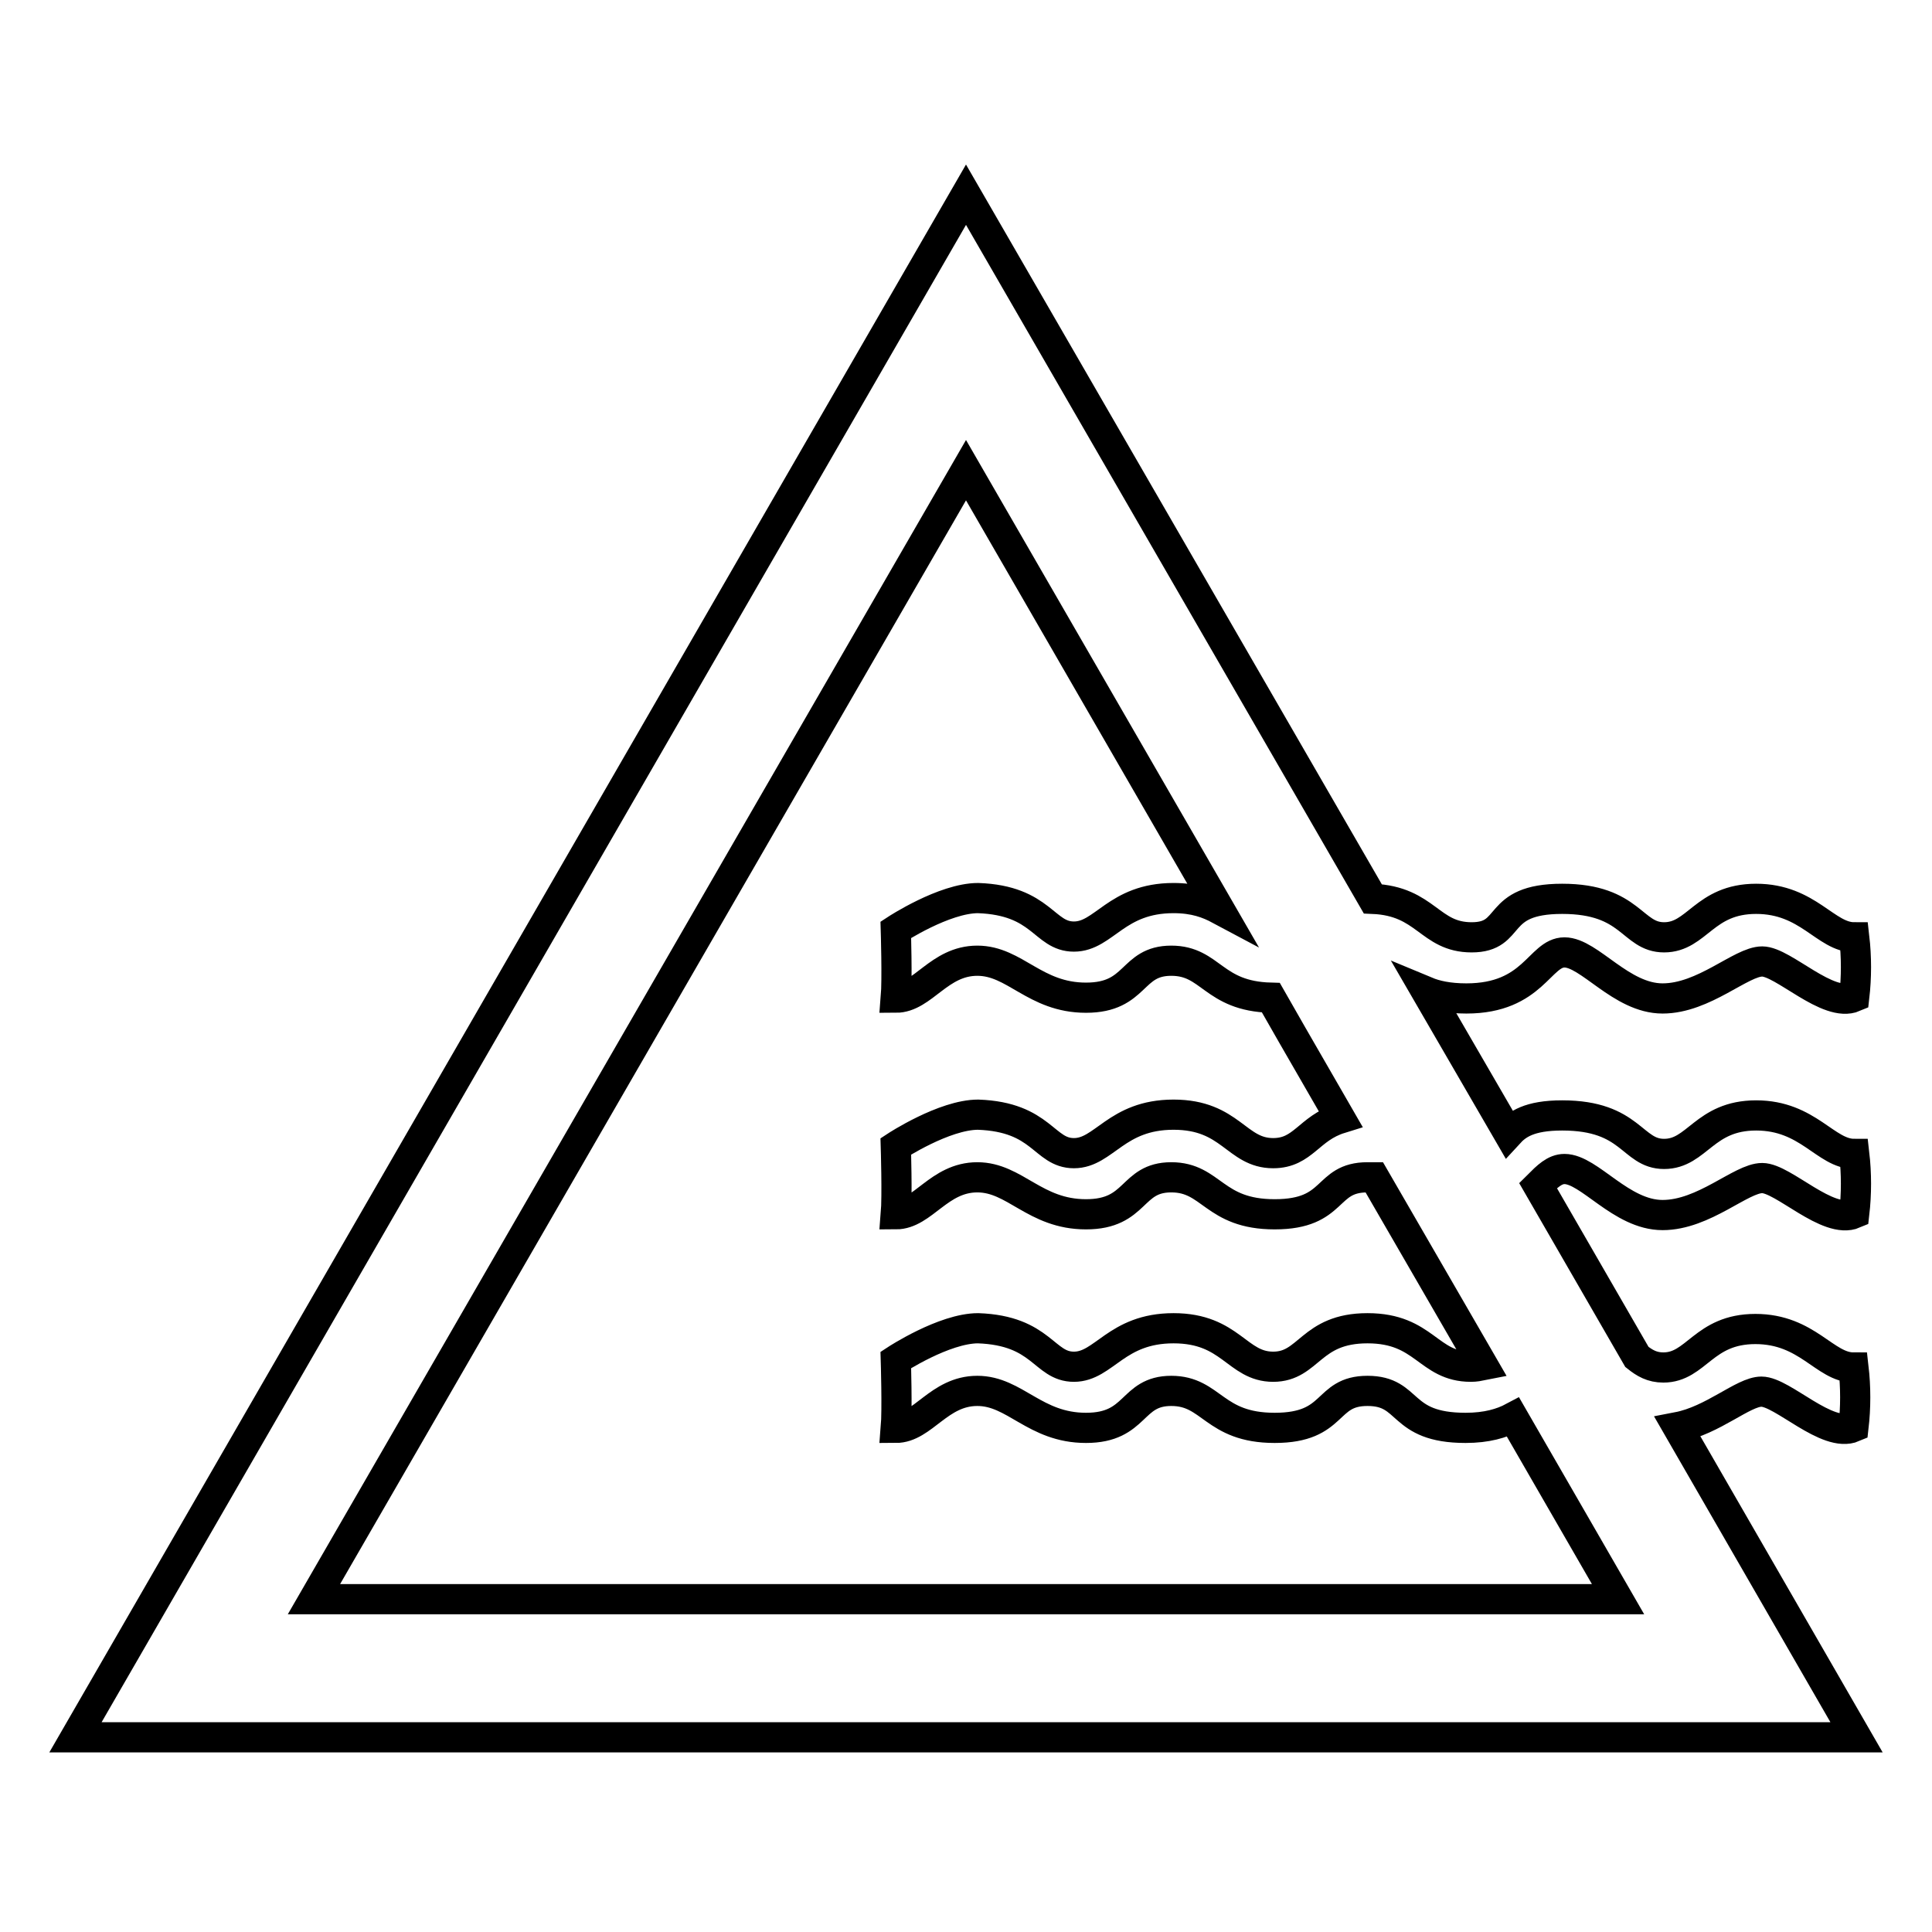 <?xml version="1.0" encoding="utf-8"?>
<!-- Svg Vector Icons : http://www.onlinewebfonts.com/icon -->
<!DOCTYPE svg PUBLIC "-//W3C//DTD SVG 1.1//EN" "http://www.w3.org/Graphics/SVG/1.1/DTD/svg11.dtd">
<svg version="1.1" xmlns="http://www.w3.org/2000/svg" xmlns:xlink="http://www.w3.org/1999/xlink" x="0px" y="0px" viewBox="0 0 256 256" enable-background="new 0 0 256 256" xml:space="preserve">
<g> <path stroke-width="4" fill-opacity="0" stroke="#000000"  d="M222.3,189.1c4.7-0.9,8.7-4.7,11.1-4.7c2.8,0,8.7,6.2,12.2,4.7c0.3-2.6,0.3-5.3,0-7.9 c-3.8,0-6.1-5.1-13-5.1c-6.9,0-7.8,5.1-12.2,5.1c-1.5,0-2.5-0.6-3.5-1.4l-13.1-22.7c1.2-1.2,2.2-2.2,3.5-2.2c3.3,0,7.5,6.1,13,6.1 s10.4-4.9,13.2-4.9s8.7,6.2,12.2,4.7c0.3-2.6,0.3-5.3,0-7.9c-3.8,0-6.1-5.1-13-5.1c-6.9,0-7.8,5.1-12.2,5.1 c-4.3,0-4.3-5.1-13.5-5.1c-4.4,0-6,1.2-7.1,2.4l-10.9-18.8c1.2,0.5,2.9,0.9,5.3,0.9c8.9,0,9.7-6.1,13-6.1s7.5,6.1,13,6.1 s10.4-4.9,13.2-4.9s8.7,6.2,12.2,4.7c0.3-2.6,0.3-5.3,0-7.9c-3.8,0-6.1-5.1-13-5.1c-6.9,0-7.8,5.1-12.2,5.1 c-4.3,0-4.3-5.1-13.5-5.1c-9.2,0-6.3,5.1-12,5.1c-5.6,0-6-4.8-13.1-5.1L128,25.8L69,128L10,230.2h236L222.3,189.1z M128,211.9H41.6 l43.2-74.8L128,62.3l33.6,58.2c-1.5-0.8-3.3-1.5-6.1-1.5c-7.6,0-9.2,5.1-13.2,5.1c-4,0-4.2-4.8-12.7-5.1c-4.5,0-10.9,4.2-10.9,4.2 s0.2,6.6,0,9c3.6,0,5.7-4.9,10.8-4.9c5,0,7.6,4.9,14.4,4.9c6.8,0,5.9-4.9,11.3-4.9c5.3,0,5.5,4.7,13.2,4.9l2.8,4.9l6.4,11.1 c-4.2,1.3-4.9,4.6-8.9,4.6c-4.9,0-5.6-5.1-13.2-5.1s-9.2,5.1-13.2,5.1c-4,0-4.2-4.8-12.7-5.1c-4.5,0-10.9,4.2-10.9,4.2s0.2,6.6,0,9 c3.6,0,5.7-4.9,10.8-4.9c5,0,7.6,4.9,14.4,4.9c6.8,0,5.9-4.9,11.3-4.9c5.4,0,5.6,4.9,13.7,4.9c8.2,0,6.6-4.9,12.3-4.9 c0.3,0,0.6,0,0.9,0l14.4,24.9c-0.5,0.1-1,0.2-1.6,0.2c-5.7,0-6.1-5.1-13.7-5.1s-7.7,5.1-12.5,5.1s-5.6-5.1-13.2-5.1 c-7.6,0-9.2,5.1-13.2,5.1c-4,0-4.2-4.8-12.7-5.1c-4.5,0-10.9,4.2-10.9,4.2s0.2,6.6,0,9c3.6,0,5.7-4.9,10.8-4.9 c5,0,7.6,4.9,14.4,4.9c6.8,0,5.9-4.9,11.3-4.9c5.4,0,5.6,4.9,13.7,4.9c8.2,0,6.6-4.9,12.3-4.9c5.8,0,4.1,4.9,13,4.9 c2.8,0,4.8-0.6,6.3-1.4l13.9,24.1H128L128,211.9z"/></g>
</svg>